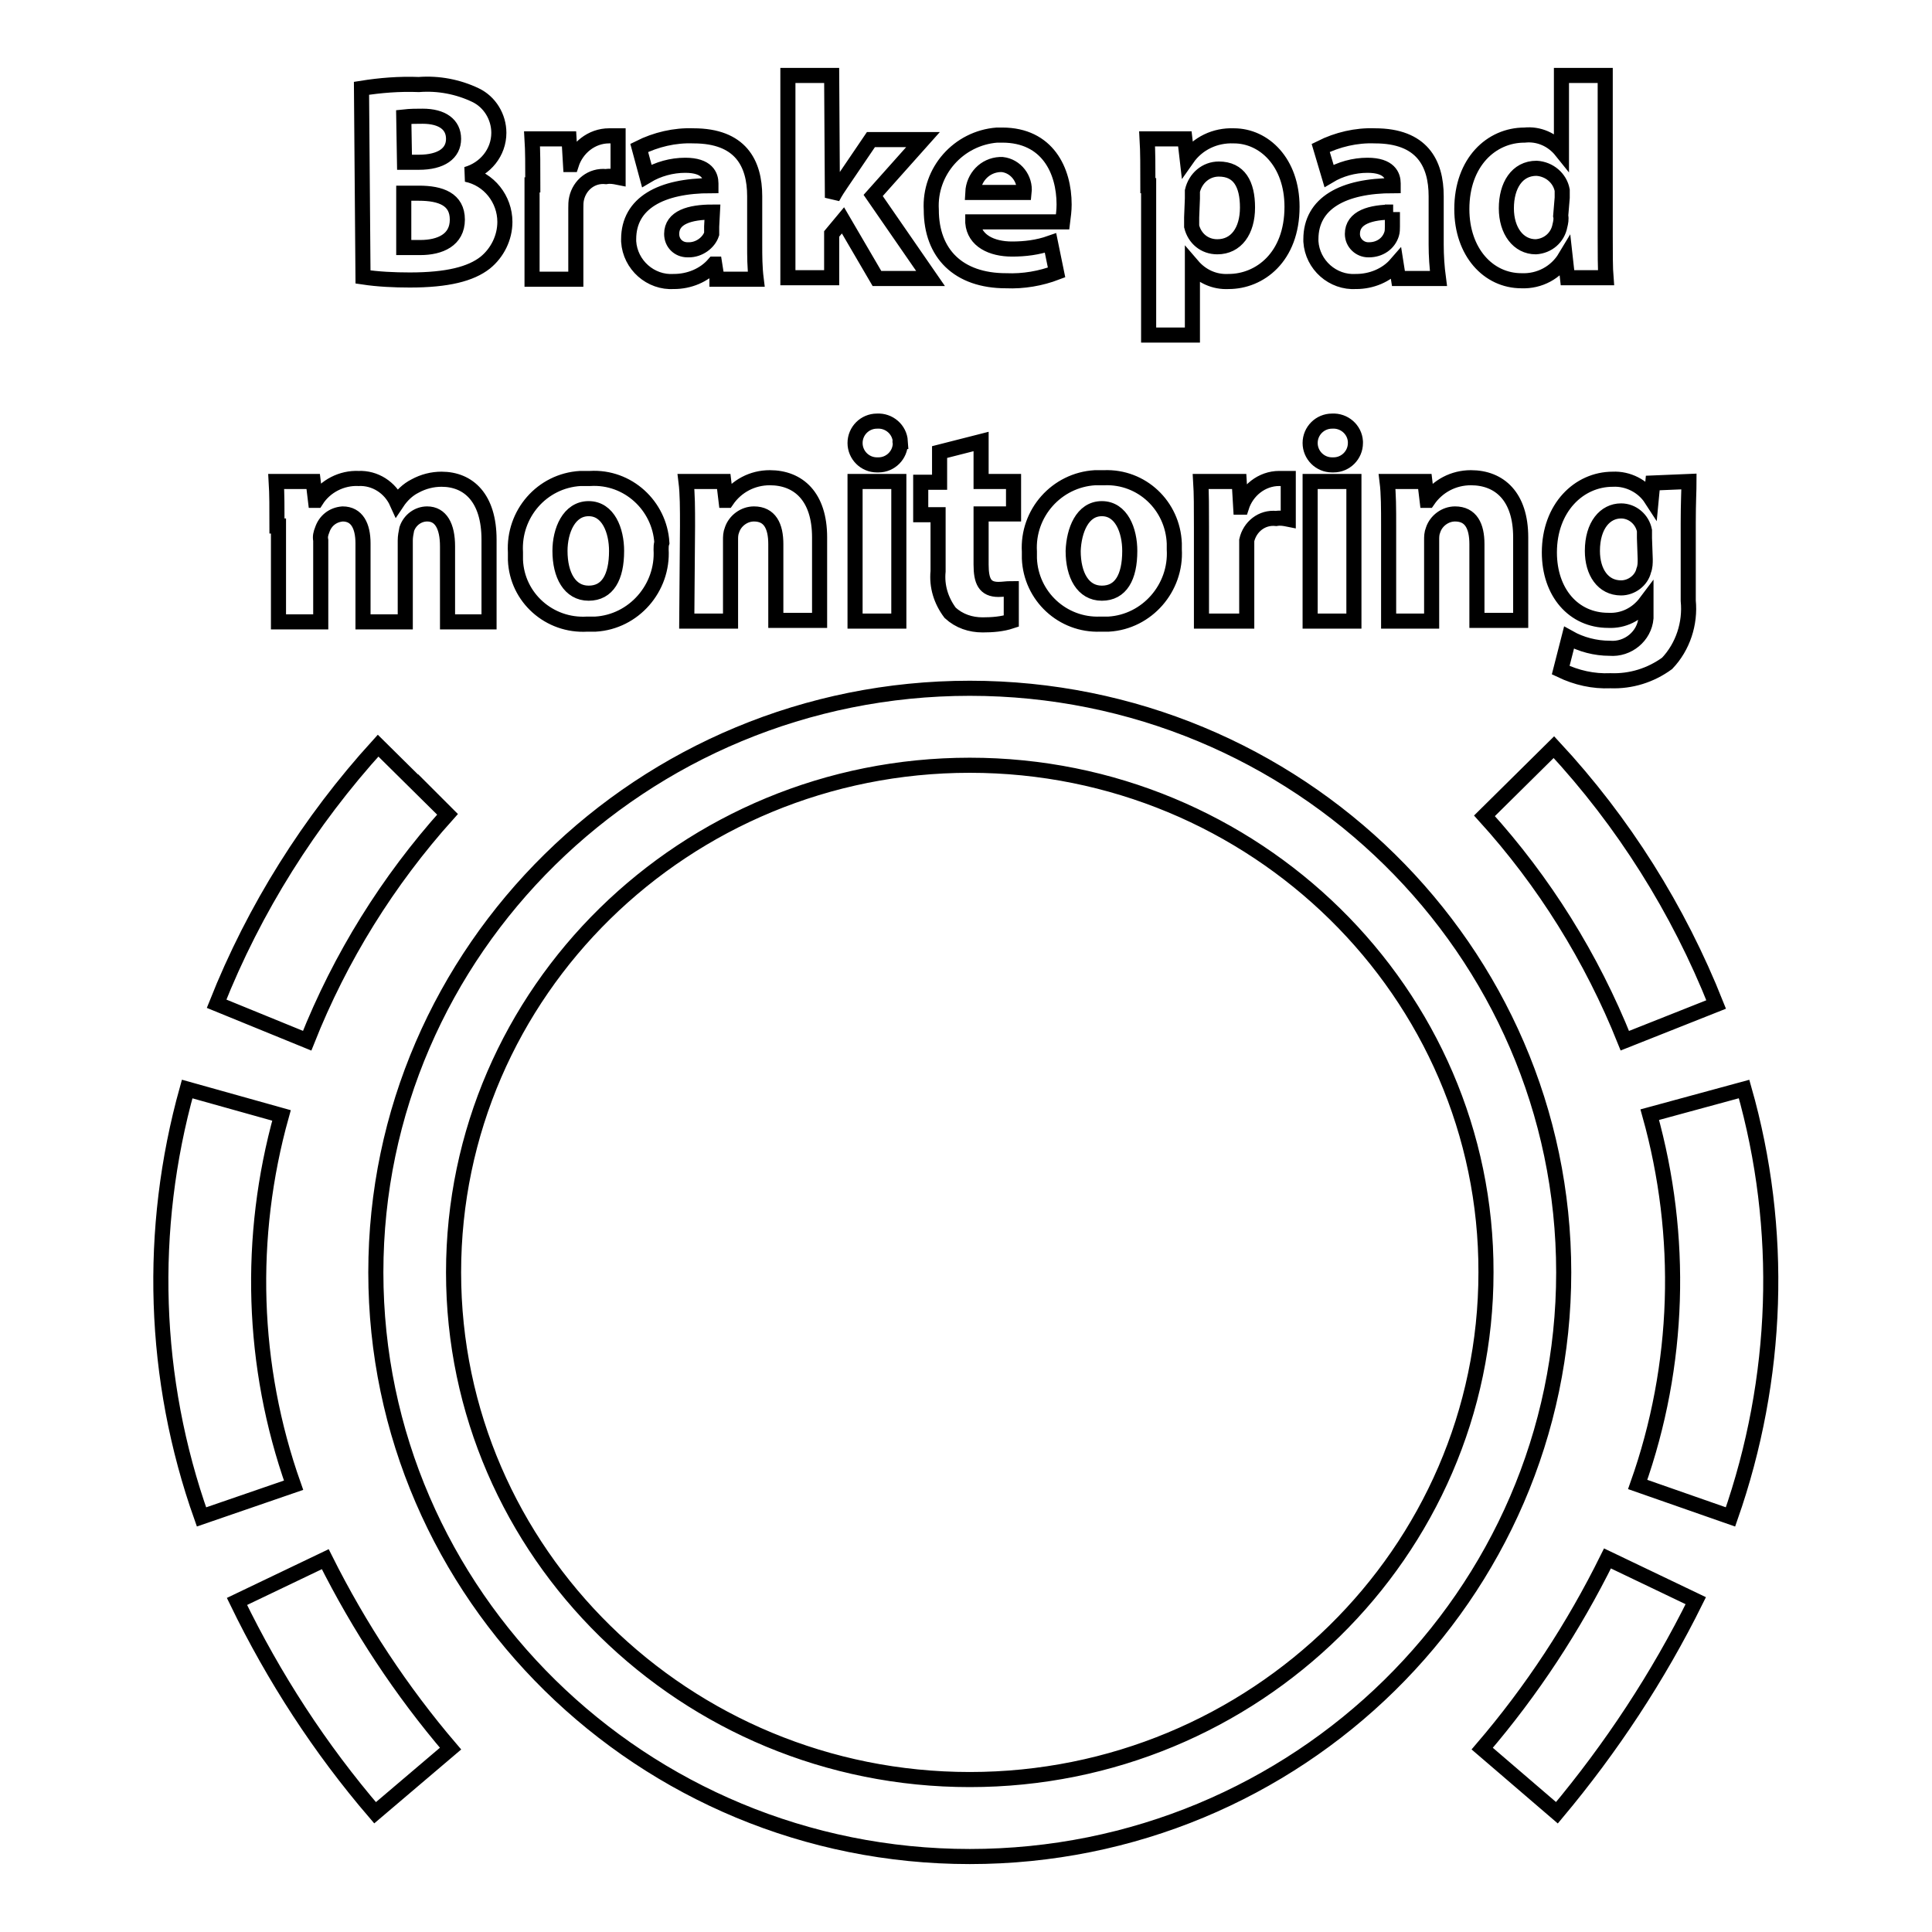 <?xml version="1.0" encoding="utf-8"?>
<!-- Svg Vector Icons : http://www.onlinewebfonts.com/icon -->
<!DOCTYPE svg PUBLIC "-//W3C//DTD SVG 1.1//EN" "http://www.w3.org/Graphics/SVG/1.1/DTD/svg11.dtd">
<svg version="1.1" xmlns="http://www.w3.org/2000/svg" xmlns:xlink="http://www.w3.org/1999/xlink" x="0px" y="0px" viewBox="0 0 256 256" enable-background="new 0 0 256 256" xml:space="preserve">
<g> <path stroke-width="2" fill-opacity="0" stroke="#000000"  d="M128.5,246c-43.4,0-78.7-34.7-78.7-77.4s35.3-77.4,78.7-77.4c43.4,0,78.7,34.7,78.7,77.4 C207.2,211.3,171.9,246,128.5,246L128.5,246z M128.5,101.4c-37.7,0-68.4,30-68.4,67.2c0,37.1,30.7,67.2,68.4,67.2 c37.7,0,68.4-30.1,68.4-67.2C197,131.6,166.3,101.4,128.5,101.4z M206.3,240.2l-9.9-8.5c6.6-7.7,12.1-16.1,16.6-25.2l11.7,5.6 C219.7,222.2,213.5,231.6,206.3,240.2z M229.3,201l-12.3-4.3c5.6-15.8,6.1-32.9,1.6-49l12.5-3.4C236.4,162.9,235.7,182.7,229.3,201 L229.3,201z M215.3,137.9c-4.4-11-10.7-21.1-18.6-29.8l9.2-9.1c9.2,9.9,16.5,21.5,21.5,34.1L215.3,137.9z M26.7,201 c-6.5-18.3-7.1-38.1-1.9-56.7l12.5,3.5c-4.5,16.1-4,33.2,1.6,49L26.7,201z M49.7,240.2c-7.3-8.5-13.4-17.9-18.3-28l11.7-5.6 c4.5,9,10.1,17.5,16.6,25.1L49.7,240.2z M40.7,137.9l-12-4.9c5-12.6,12.3-24.2,21.4-34.2l9.2,9.1l-4.6-4.6l4.6,4.6 C51.4,116.7,45.1,126.8,40.7,137.9z M47.9,11.7c2.5-0.4,5-0.6,7.6-0.5c2.6-0.2,5.2,0.3,7.5,1.4c1.9,0.9,3.1,2.9,3.1,5 c0,2.6-1.8,4.8-4.3,5.5c3,0.6,5.1,3.3,5.1,6.3c0,2.1-1,4.1-2.6,5.4c-1.9,1.5-5,2.3-10,2.3c-2.1,0-4.2-0.1-6.2-0.4L47.9,11.7z  M53.6,21.5h1.9c3,0,4.6-1.2,4.6-3.1c0-1.9-1.5-3-4.1-3c-0.8,0-1.6,0-2.5,0.1L53.6,21.5z M53.6,32.8c0.7,0,1.4,0,2.1,0 c2.6,0,4.9-1,4.9-3.7s-2.2-3.5-5.1-3.5h-2V32.8z M70.6,24.5c0-2.7,0-4.5-0.1-6.1h4.9l0.2,3.4h0.1c0.7-2.2,2.7-3.8,5-3.8 c0.4,0,0.8,0,1.2,0v5.5c-0.5-0.1-1-0.2-1.6-0.1c-1.9-0.2-3.5,1.1-3.9,2.9c-0.1,0.4-0.1,0.9-0.1,1.3v9.4h-5.8V24.5z M95,36.9 L94.7,35h-0.1c-1.3,1.5-3.3,2.3-5.3,2.3c-3.1,0.2-5.8-2.2-6-5.3c0-0.1,0-0.2,0-0.3c0-4.8,4.3-7.1,10.9-7.1v-0.3 c0-1-0.5-2.4-3.4-2.4c-1.8,0-3.6,0.5-5.1,1.4l-1-3.7c2.2-1.1,4.7-1.7,7.2-1.6c6.2,0,8.1,3.6,8.1,8v6.4c0,1.5,0,3,0.2,4.6H95z  M94.4,28.1c-3,0-5.4,0.7-5.4,2.9c0,1.2,0.9,2.1,2.1,2.1c0.1,0,0.1,0,0.2,0c1.3,0,2.6-0.9,3-2.1c0-0.3,0-0.7,0-1L94.4,28.1z  M110.3,26.2c0.4-0.8,0.9-1.5,1.3-2.1l3.8-5.6h6.9l-6.6,7.4l7.6,11h-7.1l-4.5-7.7l-1.5,1.8v5.8h-5.8V10h5.8L110.3,26.2z  M128.9,29.5c0.2,2.4,2.5,3.5,5.2,3.5c1.7,0,3.4-0.2,5.1-0.8l0.8,3.9c-2.1,0.8-4.4,1.2-6.7,1.1c-6.3,0-9.9-3.6-9.9-9.4 c-0.3-5.1,3.6-9.5,8.7-9.9c0.2,0,0.5,0,0.7,0c6,0,8.2,4.7,8.2,9.2c0,0.8-0.1,1.5-0.2,2.3H128.9z M135.7,25.5 c0.2-1.8-1.1-3.5-2.9-3.7c-0.1,0-0.2,0-0.3,0c-2,0.1-3.5,1.7-3.6,3.7H135.7z M152.1,24.6c0-2.4,0-4.5-0.1-6.2h5l0.3,2.6 c1.4-2,3.7-3.1,6.2-3c4,0,7.7,3.5,7.7,9.4c0,6.7-4.3,9.9-8.4,9.9c-1.9,0.1-3.6-0.7-4.8-2.1v9.2h-5.8V24.6z M157.9,28.8 c0,0.4,0,0.8,0,1.2c0.4,1.6,1.7,2.7,3.4,2.7c2.5,0,4-2.1,4-5.2s-1.1-5.1-3.8-5.1c-1.7,0-3.1,1.2-3.5,2.9c0,0.3,0,0.7,0,1 L157.9,28.8z M185.3,36.9L185,35c-1.3,1.5-3.3,2.3-5.3,2.3c-3.1,0.2-5.8-2.2-6-5.3c0-0.1,0-0.2,0-0.3c0-4.8,4.3-7.1,10.9-7.1v-0.3 c0-1-0.5-2.4-3.4-2.4c-1.8,0-3.6,0.5-5.1,1.4l-1.1-3.7c2.2-1.1,4.7-1.7,7.2-1.6c6.2,0,8.1,3.6,8.1,8v6.4c0,1.5,0.1,3,0.3,4.5 L185.3,36.9z M184.6,28.1c-3,0-5.4,0.7-5.4,2.9c0,1.2,1,2.1,2.1,2.1c0,0,0.1,0,0.1,0c1.4,0,2.6-0.8,3-2.1c0.1-0.3,0.1-0.7,0.1-1 V28.1z M212.7,10v21.3c0,2.1,0,4.3,0.1,5.5h-5.1l-0.3-2.7c-1.2,2-3.4,3.2-5.8,3.1c-4.4,0-7.9-3.8-7.9-9.5c0-6.2,3.9-9.8,8.3-9.8 c1.9-0.2,3.7,0.6,4.9,2.1V10H212.7z M207,26.2v-1c-0.3-1.6-1.7-2.8-3.4-2.9c-2.6,0-4,2.3-4,5.3s1.6,5.1,3.9,5.1 c1.6-0.1,2.9-1.2,3.2-2.8c0.1-0.4,0.2-0.9,0.1-1.3L207,26.2z M36.7,69.7c0-2.3,0-4.3-0.1-5.9h4.9l0.3,2.5h0.1 c1.2-1.9,3.4-3,5.6-2.9c2.2-0.1,4.2,1.2,5.1,3.2c0.6-0.9,1.4-1.7,2.4-2.2c1.1-0.6,2.3-0.9,3.5-0.9c3.6,0,6.3,2.5,6.3,8v10.9h-5.5 v-10c0-2.7-0.9-4.3-2.7-4.3c-1.2,0-2.3,0.8-2.7,2c-0.1,0.5-0.2,1-0.2,1.5v10.8h-5.6V72c0-2.3-0.8-3.9-2.7-3.9 c-1.3,0.1-2.3,0.9-2.7,2.1c-0.2,0.5-0.3,0.9-0.2,1.4v10.8h-5.6V69.7z M87.6,72.8c0.3,5.1-3.6,9.6-8.7,9.9c-0.4,0-0.7,0-1.1,0 c-5,0.3-9.3-3.5-9.5-8.5c0-0.3,0-0.7,0-1c-0.3-5.1,3.5-9.5,8.6-9.8c0.4,0,0.8,0,1.3,0c5-0.3,9.2,3.6,9.5,8.5 C87.6,72.2,87.6,72.5,87.6,72.8z M74.2,73c0,3.2,1.3,5.6,3.8,5.6c2.5,0,3.7-2.1,3.7-5.6c0-2.7-1.1-5.6-3.7-5.6S74.2,70.3,74.2,73z  M91.1,69.7c0-2.3,0-4.3-0.2-5.9h5l0.3,2.5h0.1c1.3-1.9,3.4-3,5.7-3c3.8,0,6.6,2.5,6.6,7.9v11h-5.8V72.1c0-2.4-0.8-4-2.9-4 c-1.3,0-2.5,0.9-2.9,2.1c-0.2,0.5-0.2,0.9-0.2,1.4v10.7h-5.8L91.1,69.7z M119.3,58.7c0,1.6-1.3,2.9-2.9,2.9c-0.1,0-0.1,0-0.2,0 c-1.6,0-2.9-1.3-2.9-2.9s1.3-2.9,2.9-2.9c0,0,0,0,0,0c1.6-0.1,3,1.1,3.1,2.7C119.2,58.5,119.3,58.6,119.3,58.7z M113.3,82.3V63.8 h5.8v18.5H113.3z M130,58.5v5.3h4.3v4.3H130v6.7c0,2.2,0.5,3.3,2.3,3.3c0.6,0,1.1-0.1,1.7-0.1v4.3c-1.2,0.4-2.5,0.5-3.8,0.5 c-1.6,0-3.1-0.5-4.3-1.6c-1.2-1.6-1.8-3.5-1.6-5.5v-7.5H122v-4.3h2.5v-4L130,58.5z M155.6,72.8c0.3,5.1-3.6,9.6-8.7,9.9 c-0.4,0-0.7,0-1.1,0c-5,0.2-9.2-3.7-9.4-8.7c0-0.3,0-0.6,0-0.9c-0.3-5.1,3.6-9.5,8.7-9.8c0.4,0,0.8,0,1.2,0c5-0.2,9.1,3.7,9.3,8.7 C155.6,72.4,155.6,72.6,155.6,72.8z M142.2,73c0,3.2,1.3,5.6,3.8,5.6c2.5,0,3.7-2.1,3.7-5.6c0-2.7-1.1-5.6-3.7-5.6 S142.3,70.3,142.2,73L142.2,73z M159.2,69.9c0-2.7,0-4.5-0.1-6.1h5.1l0.2,3.4h0.1c0.7-2.2,2.7-3.8,5-3.8c0.4,0,0.8,0,1.2,0v5.4 c-0.5-0.1-1-0.2-1.6-0.1c-1.9-0.2-3.5,1.1-3.9,2.9c0,0.4,0,0.9,0,1.3v9.4h-6V69.9z M179.6,58.7c0,1.6-1.3,2.9-2.9,2.9 c-0.1,0-0.1,0-0.2,0c-1.6,0-2.9-1.3-2.9-2.9s1.3-2.9,2.9-2.9c0,0,0,0,0,0c1.6-0.1,3,1.1,3.1,2.7C179.6,58.5,179.6,58.6,179.6,58.7z  M173.6,82.3V63.8h5.8v18.5H173.6z M184,69.7c0-2.3,0-4.3-0.2-5.9h5l0.3,2.5h0.1c1.3-1.9,3.4-3,5.7-3c3.8,0,6.6,2.5,6.6,7.9v11 h-5.8V72.1c0-2.4-0.8-4-2.9-4c-1.3,0-2.5,0.9-2.9,2.1c-0.2,0.5-0.2,0.9-0.2,1.4v10.7H184V69.7z M223.8,63.8c0,1.2-0.1,2.7-0.1,5.5 v10.3c0.3,3-0.7,6.1-2.8,8.3c-2.2,1.6-4.8,2.4-7.5,2.3c-2.3,0.1-4.5-0.4-6.6-1.4l1.1-4.3c1.6,0.9,3.5,1.4,5.4,1.4 c2.4,0.2,4.6-1.6,4.8-4c0-0.3,0-0.6,0-0.9v-1.2c-1.2,1.6-3,2.5-5,2.4c-4.6,0-7.8-3.7-7.8-9c0-5.9,3.9-9.7,8.4-9.7 c2-0.1,4,0.9,5.1,2.6l0.2-2.1L223.8,63.8z M217.9,71.3c0-0.3,0-0.7,0-1c-0.3-1.5-1.6-2.6-3.1-2.6c-2.1,0-3.8,1.9-3.8,5.3 c0,2.8,1.4,4.9,3.8,4.9c1.4,0,2.7-1,3-2.3c0.2-0.5,0.2-1,0.2-1.5L217.9,71.3z"/></g>
</svg>